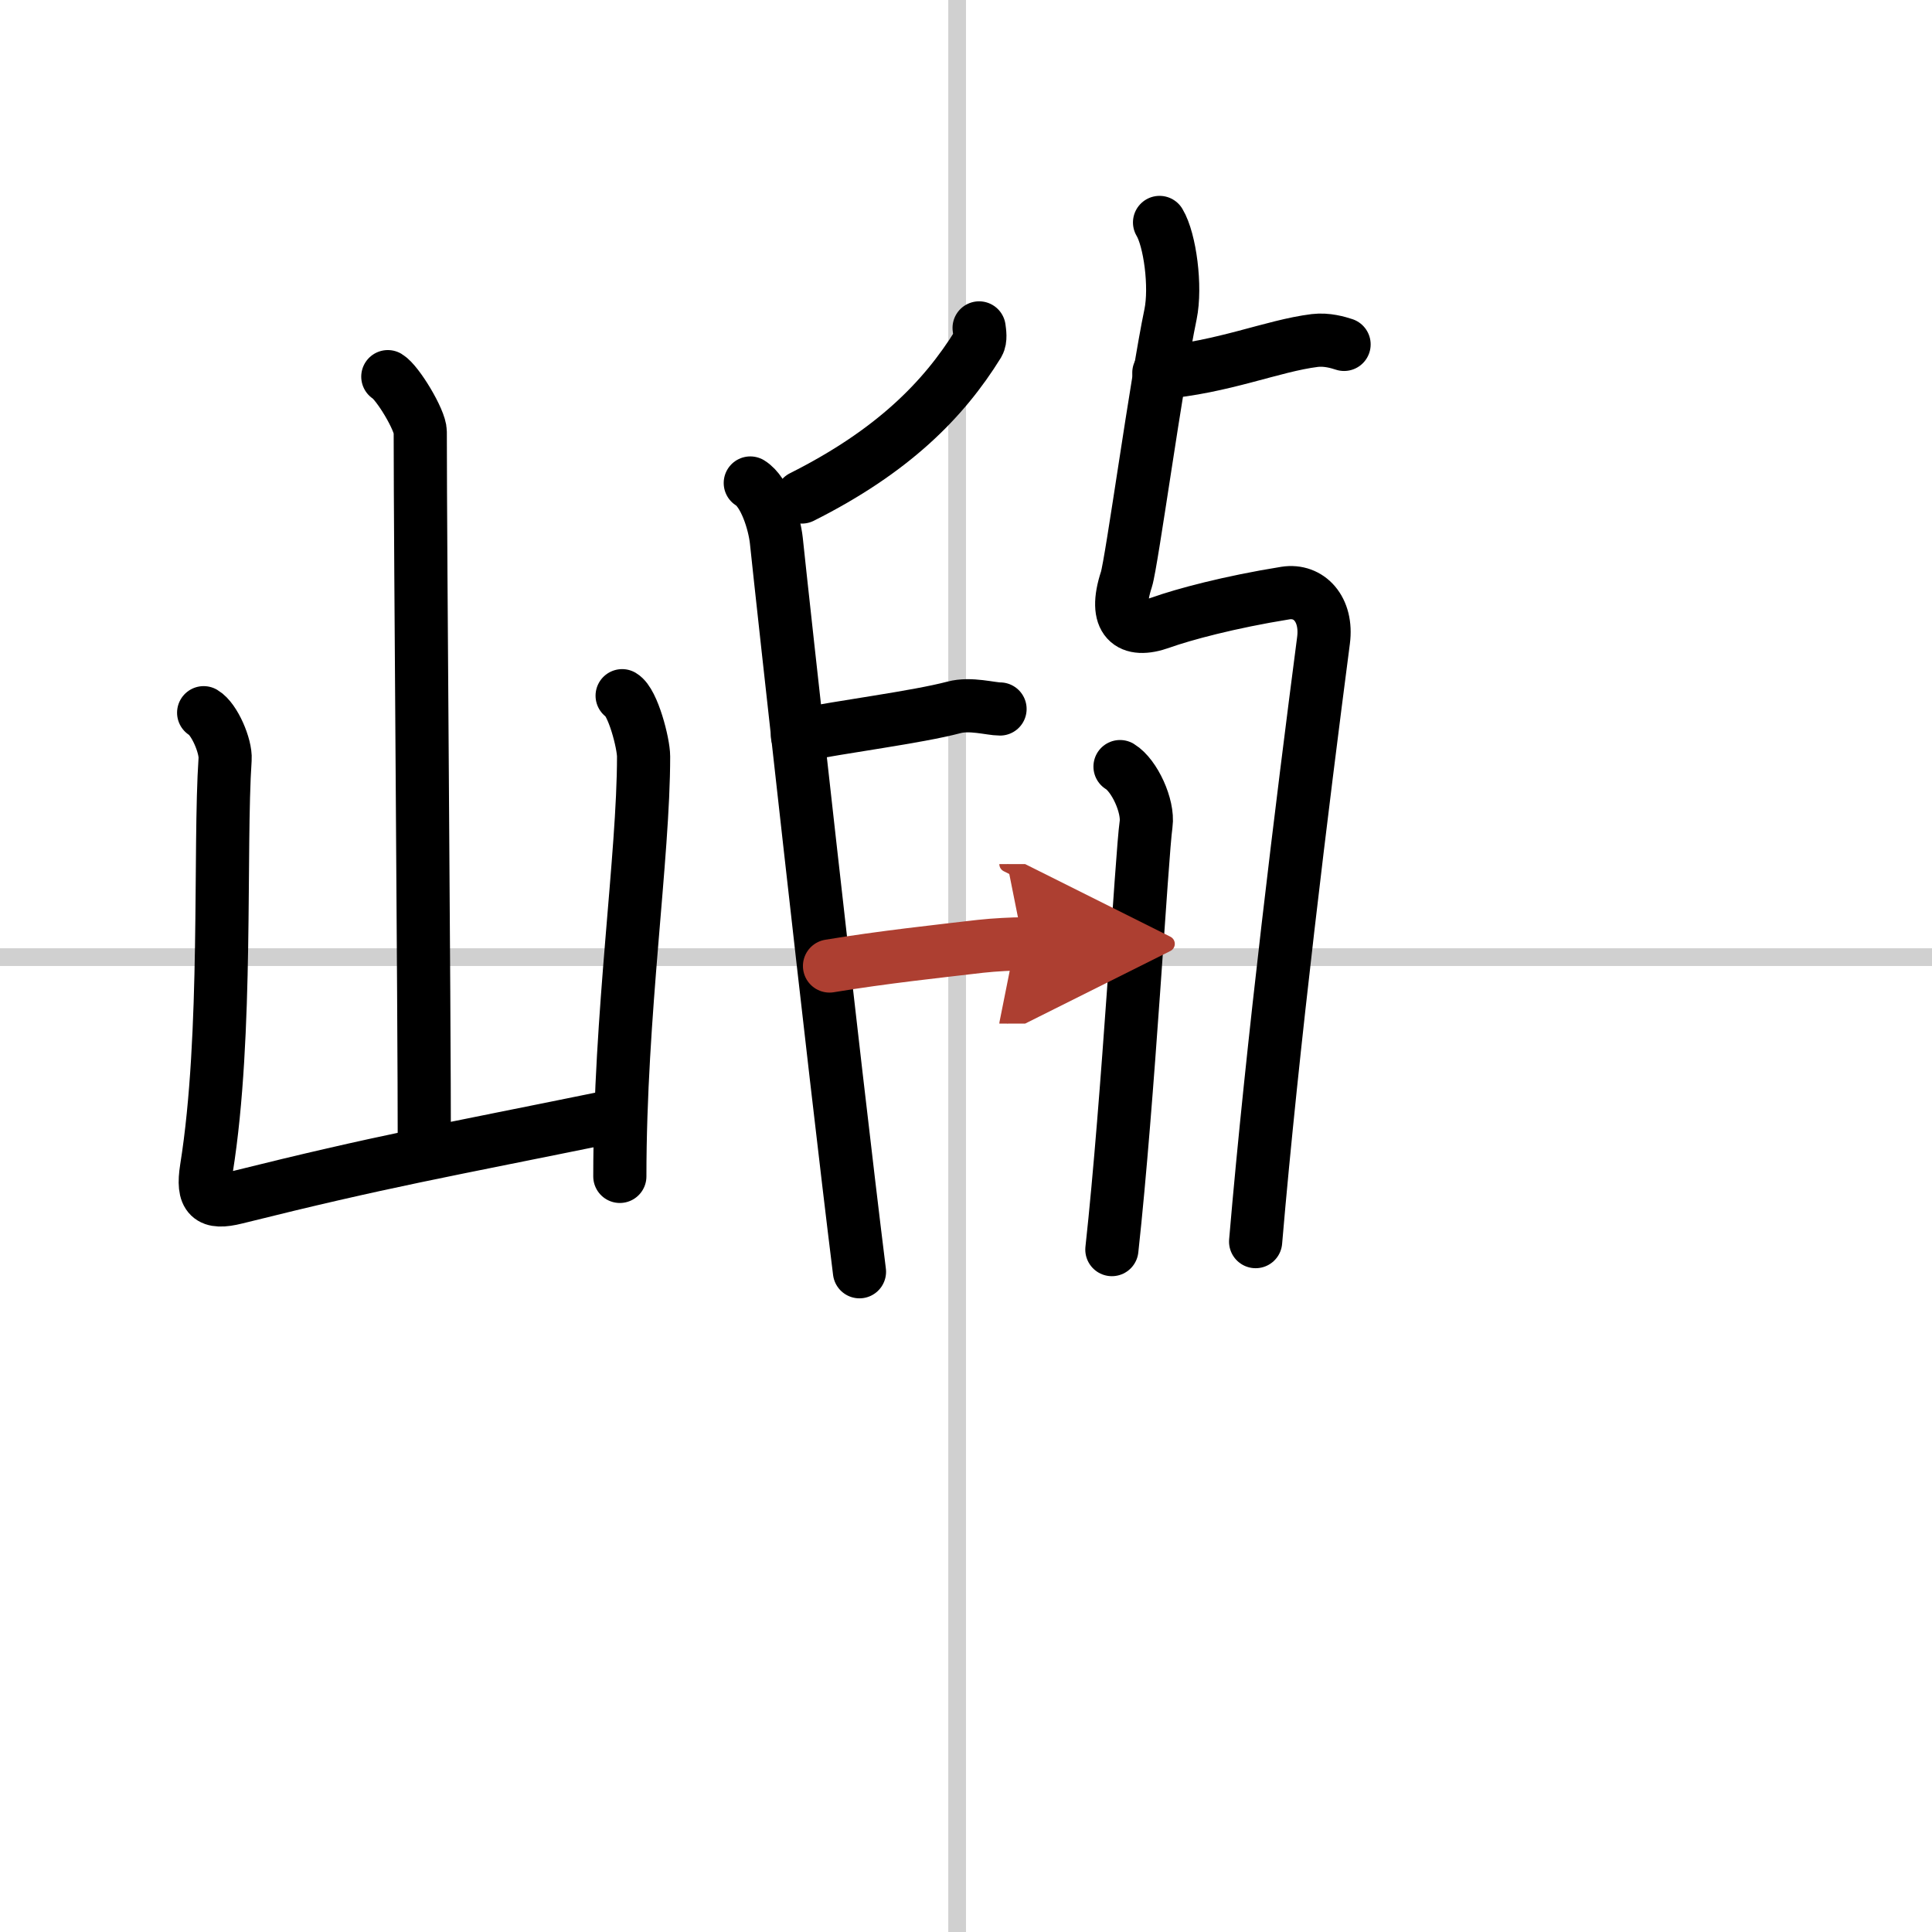 <svg width="400" height="400" viewBox="0 0 109 109" xmlns="http://www.w3.org/2000/svg"><defs><marker id="a" markerWidth="4" orient="auto" refX="1" refY="5" viewBox="0 0 10 10"><polyline points="0 0 10 5 0 10 1 5" fill="#ad3f31" stroke="#ad3f31"/></marker></defs><g fill="none" stroke="#000" stroke-linecap="round" stroke-linejoin="round" stroke-width="3"><rect width="100%" height="100%" fill="#fff" stroke="#fff"/><line x1="54" x2="54" y2="109" stroke="#d0d0d0" stroke-width="1"/><line x2="109" y1="54" y2="54" stroke="#d0d0d0" stroke-width="1"/><path d="m21.88 21.25c0.55 0.33 1.83 2.45 1.83 3.11 0 6.87 0.23 31.9 0.23 40.72"/><path d="m11.49 40.21c0.61 0.36 1.26 1.89 1.21 2.62-0.34 5.03 0.16 15.53-1.05 23.09-0.26 1.64 0.18 2.02 1.66 1.65 8.43-2.1 11.3-2.56 21.54-4.65"/><path d="m35.1 39.25c0.61 0.36 1.21 2.69 1.21 3.43 0 5.65-1.34 14.54-1.34 23.69"/><path d="m65.38 21.03c3.64-0.3 6.39-1.52 8.8-1.82 0.68-0.08 1.31 0.11 1.65 0.22"/><path d="m65.42 12.55c0.59 0.98 0.94 3.62 0.62 5.18-0.79 3.77-2.19 14.03-2.49 14.96-0.76 2.32 0.18 3.07 1.95 2.43 1.26-0.45 3.85-1.15 7.02-1.66 1.33-0.21 2.38 0.91 2.15 2.67-1.18 9.05-2.89 22.87-3.83 33.92"/><path d="m63.19 43.25c0.82 0.5 1.61 2.24 1.47 3.25-0.25 1.75-1 15.5-1.93 24"/><path d="m55.24 18.5c0.03 0.23 0.1 0.65-0.05 0.9-1.96 3.17-4.85 6.08-9.95 8.64"/><path d="m42.33 27.25c0.82 0.5 1.36 2.24 1.47 3.25 0.31 3 3.2 29.25 4.69 41.25"/><path d="m44.99 41.5c2.6-0.52 6.7-1.03 8.83-1.59 0.93-0.25 2.08 0.09 2.6 0.09"/><path d="m46.8 54.5c3-0.5 6.22-0.84 8.51-1.11 0.8-0.09 1.88-0.14 2.42-0.14" marker-end="url(#a)" stroke="#ad3f31"/></g></svg>
